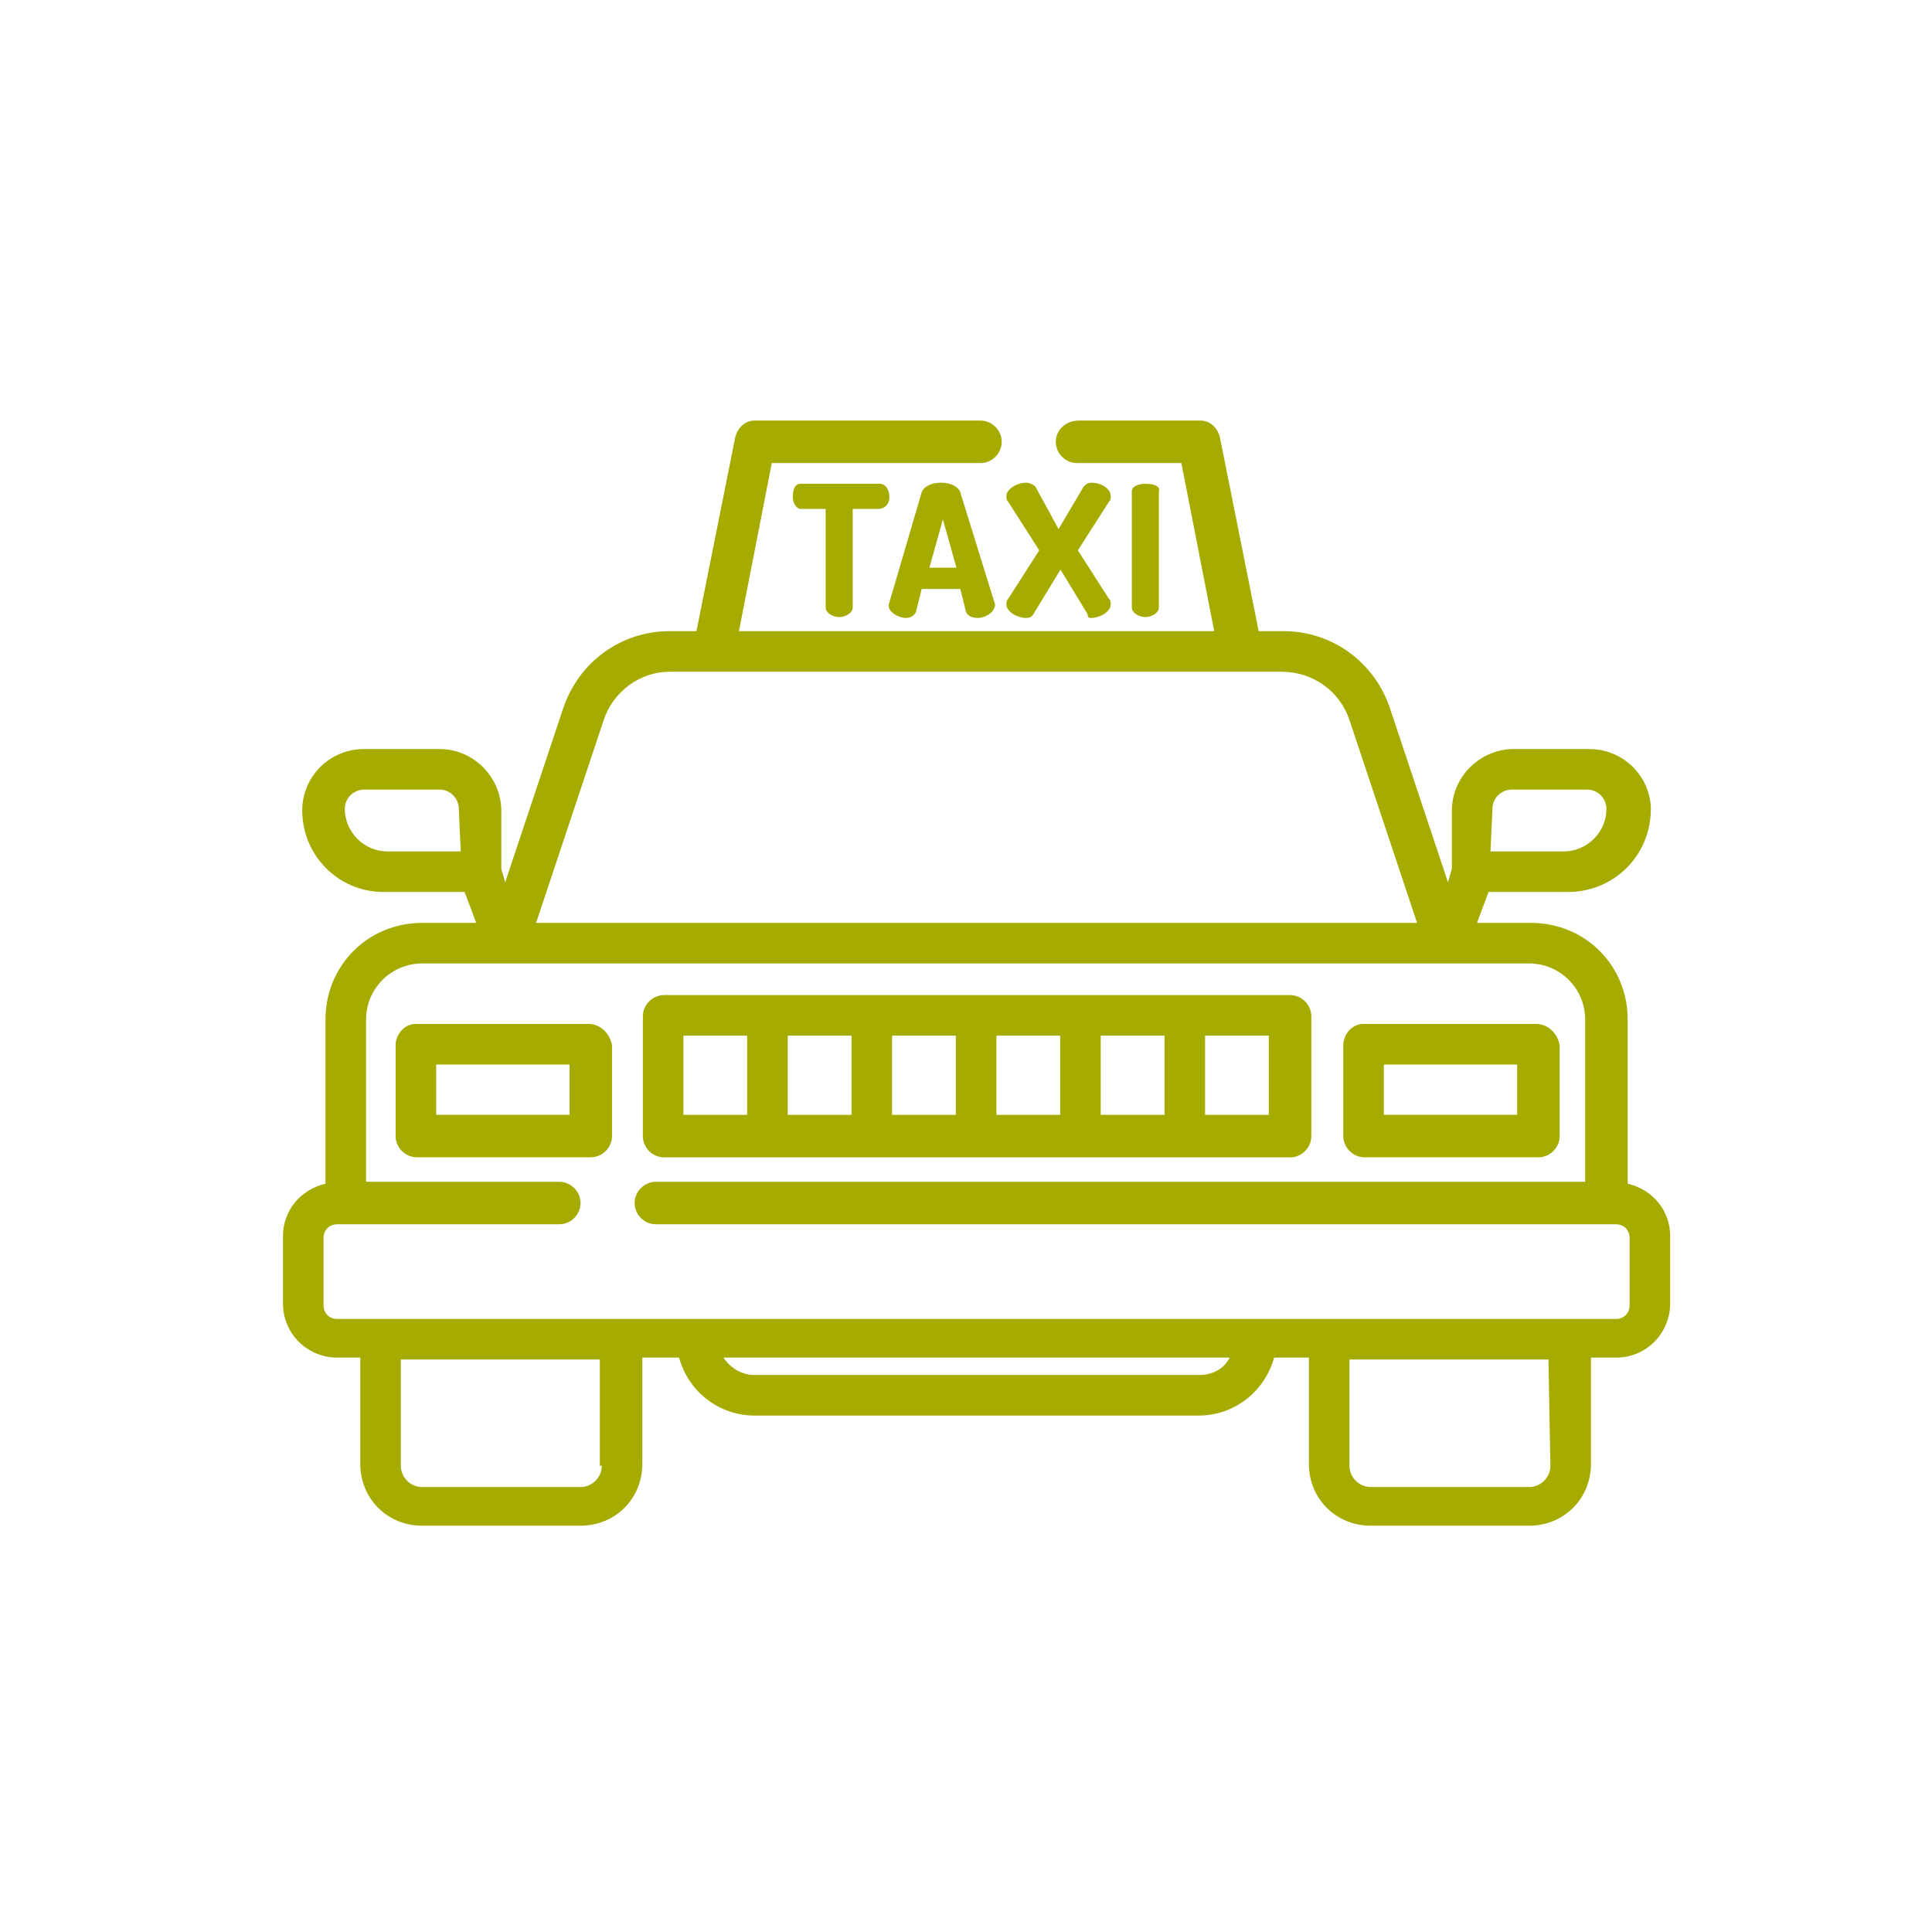<?xml version="1.0" encoding="utf-8"?>
<!-- Generator: Adobe Illustrator 25.4.1, SVG Export Plug-In . SVG Version: 6.00 Build 0)  -->
<svg version="1.1" id="Calque_1" xmlns="http://www.w3.org/2000/svg" xmlns:xlink="http://www.w3.org/1999/xlink" x="0px" y="0px"
	 viewBox="0 0 100 100" style="enable-background:new 0 0 100 100;" xml:space="preserve">
<style type="text/css">
	.st0{clip-path:url(#SVGID_00000029732773595653562230000005569019175974068139_);}
	.st1{fill:#A6AB00;}
</style>
<g>
	<defs>
		<rect id="SVGID_1_" width="100" height="100"/>
	</defs>
	<clipPath id="SVGID_00000059306790381448718220000009604754783239587745_">
		<use xlink:href="#SVGID_1_"  style="overflow:visible;"/>
	</clipPath>
	<g id="en-taxi" style="clip-path:url(#SVGID_00000059306790381448718220000009604754783239587745_);">
		<g id="taxi" transform="translate(14.648 21.769)">
			<g id="Groupe_570" transform="translate(0 0)">
				<g id="Groupe_569">
					<path id="Tracé_1011" class="st1" d="M69.6,39.5V31c0-2.8-2.2-5-5-5l0,0h-2.8l0.6-1.6h4.1c2.4,0,4.3-1.9,4.3-4.3
						c0,0,0-0.1,0-0.1c-0.1-1.7-1.5-3-3.2-3h-3.9c-1.7,0-3.2,1.4-3.2,3.2v3l-0.2,0.7l-3-9c-0.8-2.4-3-4-5.5-4h-1.3l-2-10
						c-0.1-0.5-0.5-0.9-1-0.9h-6.3C40.5,0,40,0.5,40,1.1c0,0.6,0.5,1.1,1.1,1.1h5.4l1.7,8.7H23.6l1.7-8.7h10.8
						c0.6,0,1.1-0.5,1.1-1.1c0-0.6-0.5-1.1-1.1-1.1H24.4c-0.5,0-0.9,0.4-1,0.9l-2,10H20c-2.5,0-4.7,1.6-5.5,4l-3,9l-0.2-0.7v-3
						c0-1.7-1.4-3.2-3.2-3.2H4.2c-1.7,0-3.1,1.3-3.2,3c-0.1,2.4,1.8,4.4,4.2,4.4c0,0,0.1,0,0.1,0h4.1l0.6,1.6H7.2c-2.8,0-5,2.2-5,5
						c0,0,0,0,0,0v8.5C0.9,39.8,0,40.9,0,42.2v3.5c0,1.6,1.3,2.8,2.8,2.8c0,0,0,0,0,0h1.2v5.5c0,1.8,1.4,3.2,3.2,3.2c0,0,0,0,0,0
						h8.2c1.8,0,3.2-1.4,3.2-3.2l0,0v-5.5h1.9c0.5,1.8,2.1,3,3.9,3h23c1.8,0,3.4-1.2,3.9-3h1.8v5.5c0,1.8,1.4,3.2,3.2,3.2l0,0h8.2
						c1.8,0,3.2-1.4,3.2-3.2c0,0,0,0,0,0v-5.5H69c1.6,0,2.8-1.3,2.8-2.8v0v-3.5C71.8,40.9,70.9,39.8,69.6,39.5z M62.6,20.1
						c0-0.6,0.5-1,1-1h3.9c0.6,0,1,0.5,1,1c0,1.2-1,2.2-2.2,2.2h-3.8L62.6,20.1L62.6,20.1z M9.2,22.3H5.4c-1.2,0-2.2-1-2.2-2.2
						c0-0.6,0.5-1,1-1h3.9c0.6,0,1,0.5,1,1L9.2,22.3z M16.6,15.5C17.1,14,18.5,13,20,13h31.7c1.6,0,3,1,3.5,2.5L58.7,26H13.1
						L16.6,15.5z M16.5,54.1c0,0.6-0.5,1.1-1.1,1.1H7.2c-0.6,0-1.1-0.5-1.1-1.1v-5.5h10.3V54.1z M47.4,49.4h-23
						c-0.6,0-1.2-0.3-1.6-0.9H49C48.7,49.1,48.1,49.4,47.4,49.4z M65.6,54.1c0,0.6-0.5,1.1-1.1,1.1h-8.2c-0.6,0-1.1-0.5-1.1-1.1
						v-5.5h10.3L65.6,54.1z M69.7,45.8L69.7,45.8c0,0.4-0.3,0.7-0.7,0.7H2.8c-0.4,0-0.7-0.3-0.7-0.7v-3.5c0-0.4,0.3-0.7,0.7-0.7
						h11.5c0.6,0,1.1-0.5,1.1-1.1c0-0.6-0.5-1.1-1.1-1.1l0,0h-10V31c0-1.6,1.3-2.9,2.9-2.9c0,0,0,0,0,0h57.3c1.6,0,2.9,1.3,2.9,2.9
						v8.4H19.3c-0.6,0-1.1,0.5-1.1,1.1c0,0.6,0.5,1.1,1.1,1.1l0,0H69c0.4,0,0.7,0.3,0.7,0.7L69.7,45.8L69.7,45.8z"/>
				</g>
			</g>
			<g id="Groupe_572" transform="translate(18.626 29.736)">
				<g id="Groupe_571">
					<path id="Tracé_1012" class="st1" d="M33.5,0H1.1C0.5,0,0,0.5,0,1.1c0,0,0,0,0,0v6.2c0,0.6,0.5,1.1,1.1,1.1l0,0h32.4
						c0.6,0,1.1-0.5,1.1-1.1l0,0V1.1C34.6,0.5,34.1,0,33.5,0C33.5,0,33.5,0,33.5,0z M5.4,6.2H2.1V2.1h3.3V6.2z M10.8,6.2H7.5V2.1
						h3.3V6.2z M16.2,6.2h-3.3V2.1h3.3V6.2z M21.6,6.2h-3.3V2.1h3.3V6.2z M27,6.2h-3.3V2.1H27V6.2z M32.4,6.2h-3.3V2.1h3.3V6.2z"/>
				</g>
			</g>
			<g id="Groupe_574" transform="translate(54.88 31.232)">
				<g id="Groupe_573">
					<path id="Tracé_1013" class="st1" d="M10,0h-9C0.5,0,0,0.5,0,1.1c0,0,0,0,0,0v4.7c0,0.6,0.5,1.1,1.1,1.1c0,0,0,0,0,0h9
						c0.6,0,1.1-0.5,1.1-1.1c0,0,0,0,0,0V1.1C11.1,0.5,10.6,0,10,0C10,0,10,0,10,0z M9,4.7H2.1V2.1H9L9,4.7z"/>
				</g>
			</g>
			<g id="Groupe_576" transform="translate(5.83 31.232)">
				<g id="Groupe_575">
					<path id="Tracé_1014" class="st1" d="M10,0h-9C0.5,0,0,0.5,0,1.1l0,0v4.7c0,0.6,0.5,1.1,1.1,1.1c0,0,0,0,0,0h9
						c0.6,0,1.1-0.5,1.1-1.1l0,0V1.1C11.1,0.5,10.6,0,10,0C10,0,10,0,10,0z M9,4.7H2.1V2.1H9L9,4.7L9,4.7z"/>
				</g>
			</g>
			<g id="Groupe_578" transform="translate(26.388 3.272)">
				<g id="Groupe_577">
					<path id="Tracé_1015" class="st1" d="M4.5,0H0.4C0.1,0,0,0.3,0,0.7C0,1,0.2,1.3,0.4,1.3h1.3v5.1c0,0.3,0.4,0.5,0.7,0.5
						s0.7-0.2,0.7-0.5V1.3h1.3C4.8,1.3,5,1,5,0.7C5,0.3,4.8,0,4.5,0z"/>
				</g>
			</g>
			<g id="Groupe_580" transform="translate(31.357 3.215)">
				<g id="Groupe_579">
					<path id="Tracé_1016" class="st1" d="M5.5,6.3L3.7,0.5C3.6,0.2,3.2,0,2.7,0s-0.9,0.2-1,0.5L0,6.3c0,0,0,0.1,0,0.1
						C0,6.7,0.5,7,0.9,7c0.2,0,0.4-0.1,0.5-0.3l0.3-1.2h2l0.3,1.2C4.1,6.9,4.3,7,4.6,7C5,7,5.5,6.7,5.5,6.3C5.5,6.3,5.5,6.3,5.5,6.3
						z M2.1,4.4l0.7-2.5l0.7,2.5H2.1z"/>
				</g>
			</g>
			<g id="Groupe_582" transform="translate(37.443 3.215)">
				<g id="Groupe_581">
					<path id="Tracé_1017" class="st1" d="M5.3,6L3.7,3.5L5.3,1c0.1-0.1,0.1-0.2,0.1-0.3c0-0.4-0.5-0.7-1-0.7C4.2,0,4.1,0.1,4,0.2
						L2.7,2.4L1.5,0.2C1.4,0.1,1.2,0,1,0c-0.4,0-1,0.3-1,0.7c0,0.1,0,0.2,0.1,0.3l1.6,2.5L0.1,6C0,6.1,0,6.2,0,6.3C0,6.7,0.6,7,1,7
						c0.1,0,0.3,0,0.4-0.2l1.4-2.3l1.4,2.3C4.2,7,4.3,7,4.4,7c0.4,0,1-0.3,1-0.7C5.4,6.2,5.4,6.1,5.3,6z"/>
				</g>
			</g>
			<g id="Groupe_584" transform="translate(43.935 3.272)">
				<g id="Groupe_583">
					<path id="Tracé_1018" class="st1" d="M0.7,0C0.4,0,0,0.1,0,0.4v6c0,0.3,0.4,0.5,0.7,0.5s0.7-0.2,0.7-0.5v-6
						C1.5,0.1,1.1,0,0.7,0z"/>
				</g>
			</g>
		</g>
	</g>
</g>
</svg>
